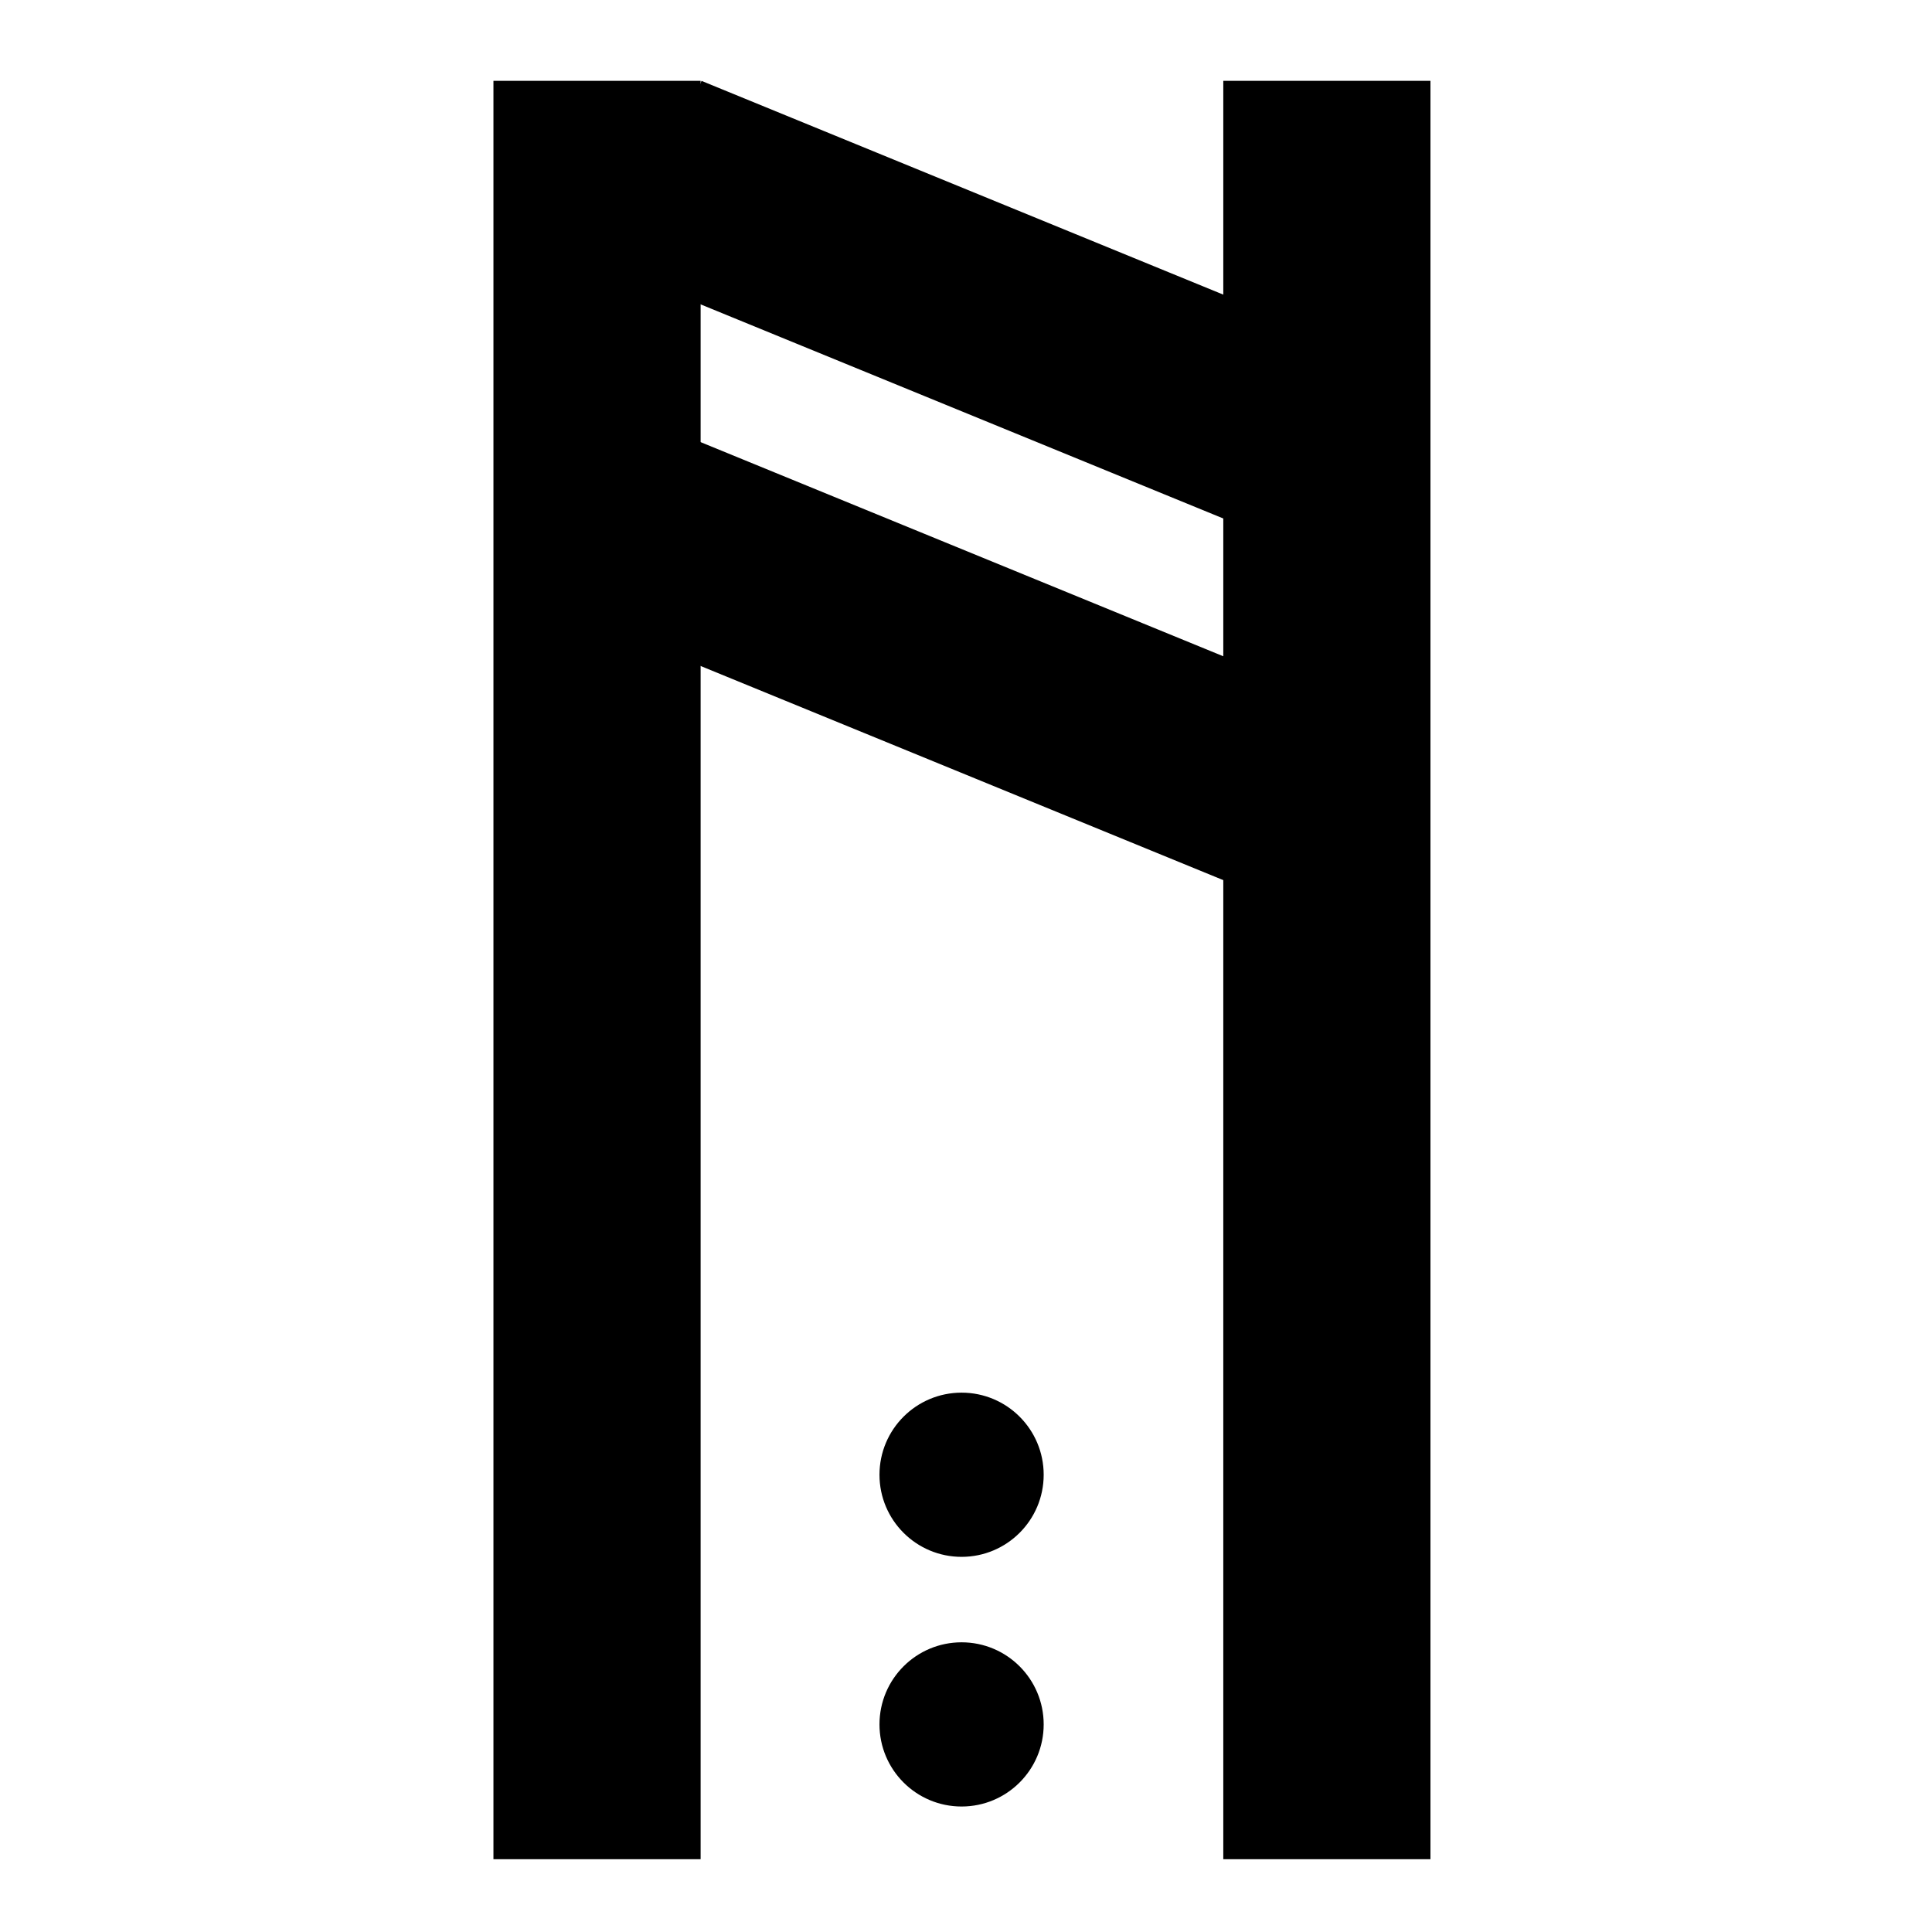 <?xml version="1.0" encoding="UTF-8" standalone="no"?>
<!DOCTYPE svg PUBLIC "-//W3C//DTD SVG 1.1//EN" "http://www.w3.org/Graphics/SVG/1.1/DTD/svg11.dtd">
<svg width="100%" height="100%" viewBox="0 0 107 107" version="1.1" xmlns="http://www.w3.org/2000/svg" xmlns:xlink="http://www.w3.org/1999/xlink" xml:space="preserve" xmlns:serif="http://www.serif.com/" style="fill-rule:evenodd;clip-rule:evenodd;stroke-linejoin:round;stroke-miterlimit:2;">
    <g transform="matrix(0.129,0,0,-0.129,-15.76,122.349)">
        <g>
            <g transform="matrix(11.165,0,0,-11.165,-27.077,1077.16)">
                <circle cx="50.343" cy="68.237" r="3.157"/>
            </g>
            <g transform="matrix(11.165,0,0,-11.165,-27.077,969.975)">
                <circle cx="50.343" cy="68.237" r="3.157"/>
            </g>
            <g transform="matrix(8.553,0,0,-41.333,35.471,1633.18)">
                <rect x="34.906" y="17.406" width="10.399" height="18.472"/>
            </g>
            <g transform="matrix(8.553,0,0,-41.333,348.809,1633.18)">
                <rect x="34.906" y="17.406" width="10.399" height="18.472"/>
            </g>
            <g transform="matrix(3.242,7.914,14.534,-5.954,23.492,658.811)">
                <rect x="34.906" y="17.406" width="10.399" height="18.472"/>
            </g>
            <g transform="matrix(3.242,7.914,15.138,-6.202,1.817,512.447)">
                <rect x="34.906" y="17.406" width="10.399" height="18.472"/>
            </g>
        </g>
    </g>
</svg>
